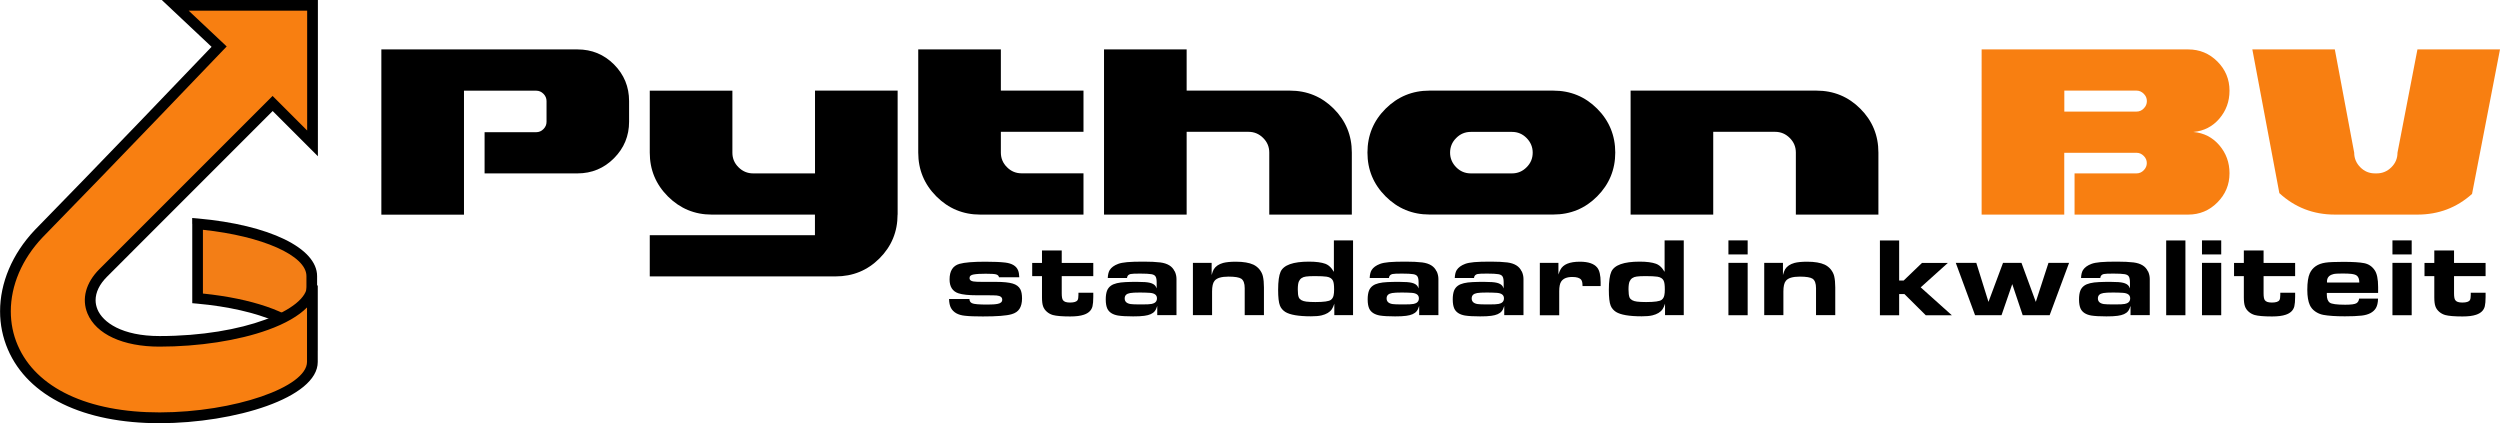 <?xml version="1.0" encoding="UTF-8"?><svg id="Layer_1" xmlns="http://www.w3.org/2000/svg" viewBox="0 0 347.05 58.75"><defs><style>.cls-1,.cls-2{fill:#f87f11;}.cls-3{fill:#f37e16;}.cls-3,.cls-2{isolation:isolate;}</style></defs><path d="m131.75,41.51h2.83c0,.27.12.47.35.58.25.13.96.19,2.13.19.63,0,1.12-.03,1.45-.1.41-.08.62-.27.62-.58,0-.34-.26-.53-.77-.58-.24-.02-.7-.03-1.4-.03h-1.33c-1.16,0-2.02-.09-2.57-.27-.83-.27-1.24-.92-1.24-1.93,0-1.18.46-1.9,1.37-2.16.71-.2,1.9-.3,3.59-.3,1.19,0,2.11.04,2.78.12.94.12,1.53.48,1.77,1.08.1.24.15.56.17.96h-2.82c-.03-.2-.17-.33-.4-.4-.21-.06-.7-.09-1.45-.09-.71,0-1.27.03-1.66.1-.39.06-.58.23-.58.51,0,.24.17.4.52.46.23.04.65.06,1.26.06h1.89c1.03,0,1.8.08,2.31.23.52.15.87.42,1.07.79.16.3.24.73.24,1.28,0,.6-.12,1.08-.35,1.44-.23.36-.6.61-1.1.75-.7.21-2.04.31-3.99.31-1.1,0-1.93-.03-2.51-.1-.94-.1-1.57-.46-1.91-1.07-.17-.31-.26-.73-.27-1.24Z"/><path d="m149.71,40.64h2.06v.58c0,.57-.04,1-.11,1.3-.14.56-.54.95-1.2,1.17-.46.16-1.09.24-1.9.24-1.12,0-1.92-.07-2.4-.2-.31-.09-.59-.24-.83-.45-.25-.22-.42-.46-.52-.74-.11-.29-.16-.71-.16-1.26v-2.95h-1.36v-1.83h1.36v-1.73h2.74v1.73h4.38v1.83h-4.38v2.38c0,.46.05.77.16.94.15.24.48.35.99.35.56,0,.91-.11,1.05-.34.08-.12.12-.37.12-.72v-.3Z"/><path d="m163.06,37.67c-.31-.7-.98-1.11-1.99-1.24-.6-.07-1.36-.11-2.26-.11-1.01,0-1.78.02-2.33.07-.54.05-.96.13-1.25.24-.56.21-.96.5-1.18.86-.16.26-.25.63-.27,1.1h2.67c.03-.3.19-.48.49-.55.18-.04.62-.06,1.32-.06.75,0,1.27.03,1.57.08.3.05.5.16.6.35.09.16.14.43.14.83v.8c-.06-.15-.12-.27-.18-.35-.15-.2-.4-.34-.75-.43-.34-.09-.91-.13-1.7-.13-.65,0-1.21,0-1.68.03-.94.04-1.62.2-2.04.5-.25.18-.44.42-.55.72-.11.3-.17.7-.17,1.18,0,.57.08,1,.23,1.31.25.49.73.8,1.46.93.5.08,1.2.12,2.11.12.63,0,1.15-.02,1.56-.08.69-.09,1.17-.3,1.44-.64.14-.17.25-.41.35-.73v1.28h2.67v-5.03c0-.35-.08-.71-.24-1.06Zm-3.17,4.52c-.25.05-.69.07-1.31.07-.92,0-1.46-.01-1.63-.05-.55-.09-.82-.35-.82-.78s.25-.66.76-.75c.28-.05.72-.07,1.32-.07.48,0,.93.01,1.38.04.68.04,1.02.3,1.02.76,0,.42-.24.68-.72.77Z"/><path d="m165.6,43.76v-7.27h2.6v1.69c.1-.36.2-.63.3-.8.26-.42.69-.71,1.3-.88.42-.11,1.01-.17,1.76-.17,1.05,0,1.86.14,2.44.41.33.16.61.38.84.66.23.29.39.6.47.93.1.43.15.95.15,1.56v3.86h-2.67v-3.75c0-.65-.16-1.09-.48-1.31-.29-.19-.88-.29-1.76-.29-.99,0-1.64.19-1.95.59-.23.28-.34.77-.34,1.48v3.28h-2.67Z"/><path d="m185.17,33.37v4.37c-.12-.2-.22-.34-.29-.43-.25-.33-.55-.56-.89-.69-.55-.2-1.31-.3-2.28-.3-2.2,0-3.52.47-3.94,1.41-.22.49-.34,1.33-.34,2.5,0,1.04.08,1.77.25,2.19.14.36.39.65.74.88.64.4,1.83.61,3.57.61.6,0,1.1-.04,1.48-.13.66-.16,1.13-.44,1.42-.86.12-.17.23-.42.34-.76v1.59h2.6v-10.38h-2.67Zm-.04,7.63c-.06.27-.18.48-.37.62-.26.21-.98.31-2.16.31-.52,0-.93-.02-1.26-.06-.55-.07-.89-.26-1.04-.58-.1-.23-.14-.6-.14-1.11s.05-.89.15-1.11c.17-.39.5-.62.99-.68.27-.04.68-.06,1.24-.06.74,0,1.28.03,1.63.08.43.07.72.25.86.54.12.23.17.64.17,1.22,0,.35-.02.63-.07.83Z"/><path d="m199.42,37.67c-.31-.7-.98-1.11-1.99-1.24-.6-.07-1.36-.11-2.26-.11-1.01,0-1.78.02-2.33.07-.54.05-.96.13-1.25.24-.56.21-.96.5-1.18.86-.16.26-.25.63-.27,1.1h2.67c.03-.3.19-.48.49-.55.18-.04.62-.06,1.32-.06.75,0,1.27.03,1.57.08.3.05.5.16.6.35.09.16.14.43.14.83v.8c-.06-.15-.12-.27-.18-.35-.15-.2-.4-.34-.75-.43-.35-.09-.91-.13-1.7-.13-.65,0-1.21,0-1.68.03-.94.04-1.62.2-2.04.5-.25.18-.44.42-.55.72-.11.3-.17.7-.17,1.18,0,.57.08,1,.23,1.31.25.49.74.8,1.46.93.5.08,1.2.12,2.11.12.63,0,1.15-.02,1.56-.08.69-.09,1.17-.3,1.44-.64.14-.17.25-.41.35-.73v1.28h2.67v-5.03c0-.35-.08-.71-.24-1.06Zm-3.17,4.52c-.25.05-.69.07-1.31.07-.92,0-1.46-.01-1.63-.05-.55-.09-.82-.35-.82-.78s.25-.66.76-.75c.28-.05.72-.07,1.32-.07.48,0,.93.01,1.38.04.68.04,1.02.3,1.02.76,0,.42-.24.68-.72.77Z"/><path d="m211.23,37.67c-.31-.7-.98-1.11-1.99-1.24-.6-.07-1.36-.11-2.26-.11-1.01,0-1.78.02-2.33.07-.54.05-.96.13-1.25.24-.56.21-.95.5-1.18.86-.16.26-.25.63-.27,1.1h2.67c.03-.3.19-.48.49-.55.18-.04.62-.06,1.32-.06.75,0,1.27.03,1.57.08.3.05.5.16.6.35.09.16.14.43.14.83v.8c-.06-.15-.12-.27-.18-.35-.15-.2-.4-.34-.75-.43-.35-.09-.91-.13-1.7-.13-.65,0-1.21,0-1.68.03-.94.04-1.62.2-2.04.5-.25.18-.44.42-.55.72-.11.3-.17.7-.17,1.18,0,.57.08,1,.23,1.31.25.49.73.8,1.46.93.5.08,1.2.12,2.11.12.63,0,1.15-.02,1.56-.08.69-.09,1.17-.3,1.44-.64.14-.17.25-.41.35-.73v1.28h2.67v-5.03c0-.35-.08-.71-.24-1.06Zm-3.17,4.52c-.25.05-.69.07-1.31.07-.92,0-1.46-.01-1.63-.05-.55-.09-.82-.35-.82-.78s.25-.66.76-.75c.28-.05.72-.07,1.32-.07.48,0,.93.01,1.38.04.68.04,1.02.3,1.02.76,0,.42-.24.68-.72.77Z"/><path d="m213.76,43.76v-7.27h2.58v1.62c.11-.31.2-.53.27-.66.38-.75,1.28-1.12,2.71-1.12,1.16,0,1.96.27,2.4.81.32.39.48,1.07.48,2.04,0,.11,0,.29,0,.53h-2.51c0-.06-.01-.1-.01-.13,0-.33-.06-.58-.18-.74-.2-.26-.61-.39-1.23-.39-.75,0-1.27.21-1.55.64-.18.27-.27.72-.27,1.34v3.34h-2.67Z"/><path d="m231.08,33.37v4.37c-.12-.2-.22-.34-.29-.43-.25-.33-.55-.56-.89-.69-.55-.2-1.31-.3-2.28-.3-2.2,0-3.52.47-3.94,1.41-.22.49-.34,1.33-.34,2.5,0,1.04.08,1.77.25,2.19.14.36.39.65.74.88.64.4,1.83.61,3.57.61.6,0,1.1-.04,1.48-.13.66-.16,1.13-.44,1.42-.86.12-.17.23-.42.34-.76v1.59h2.6v-10.38h-2.67Zm-.04,7.63c-.06.27-.18.48-.37.62-.26.21-.98.31-2.16.31-.52,0-.93-.02-1.26-.06-.55-.07-.89-.26-1.04-.58-.09-.23-.14-.6-.14-1.11s.05-.89.15-1.11c.17-.39.5-.62.99-.68.27-.04.68-.06,1.24-.06.74,0,1.28.03,1.63.08.43.07.72.25.86.54.12.23.17.64.17,1.22,0,.35-.02.63-.07.83Z"/><path d="m239.94,35.32v-1.95h2.67v1.95h-2.67Zm0,8.44v-7.27h2.67v7.27h-2.67Z"/><path d="m244.91,43.76v-7.27h2.6v1.69c.1-.36.2-.63.3-.8.26-.42.69-.71,1.3-.88.42-.11,1.01-.17,1.76-.17,1.05,0,1.86.14,2.44.41.33.16.61.38.84.66.23.29.39.6.47.93.1.43.15.95.15,1.56v3.86h-2.67v-3.75c0-.65-.16-1.09-.48-1.31-.29-.19-.88-.29-1.76-.29-.99,0-1.64.19-1.95.59-.23.28-.34.77-.34,1.48v3.28h-2.67Z"/><path d="m260.97,43.76v-10.38h2.67v5.56h.63l2.54-2.44h3.59l-3.77,3.39,4.33,3.88h-3.62l-2.97-2.95h-.73v2.95h-2.67Z"/><path d="m274.18,43.76l-2.68-7.27h2.85l1.69,5.42,2.02-5.42h2.56l1.99,5.42,1.76-5.42h2.86l-2.7,7.27h-3.74l-1.45-4.32-1.49,4.32h-3.67Z"/><path d="m298.17,37.67c-.31-.7-.98-1.11-1.99-1.24-.6-.07-1.36-.11-2.26-.11-1.01,0-1.78.02-2.33.07-.54.05-.96.13-1.25.24-.56.21-.95.5-1.18.86-.16.26-.25.63-.27,1.1h2.67c.03-.3.19-.48.49-.55.18-.04.62-.06,1.32-.06.75,0,1.27.03,1.57.08.3.05.5.16.6.35.09.16.14.43.14.83v.8c-.06-.15-.12-.27-.18-.35-.15-.2-.4-.34-.75-.43-.34-.09-.91-.13-1.7-.13-.65,0-1.21,0-1.68.03-.94.04-1.62.2-2.04.5-.25.18-.44.42-.55.72-.11.3-.17.7-.17,1.18,0,.57.08,1,.23,1.31.25.49.73.8,1.46.93.5.08,1.2.12,2.11.12.63,0,1.15-.02,1.56-.08.69-.09,1.17-.3,1.44-.64.14-.17.25-.41.35-.73v1.28h2.67v-5.03c0-.35-.08-.71-.24-1.06Zm-3.18,4.52c-.25.05-.69.07-1.31.07-.92,0-1.46-.01-1.63-.05-.55-.09-.82-.35-.82-.78s.25-.66.76-.75c.28-.05.72-.07,1.32-.07.48,0,.93.01,1.38.04.68.04,1.02.3,1.02.76,0,.42-.24.68-.72.77Z"/><path d="m300.71,43.76v-10.38h2.67v10.38h-2.67Z"/><path d="m305.68,35.32v-1.95h2.67v1.95h-2.67Zm0,8.44v-7.27h2.67v7.27h-2.67Z"/><path d="m316.55,40.64h2.06v.58c0,.57-.04,1-.11,1.3-.14.56-.54.95-1.2,1.17-.46.16-1.09.24-1.9.24-1.12,0-1.93-.07-2.4-.2-.31-.09-.59-.24-.83-.45-.25-.22-.42-.46-.52-.74-.11-.29-.16-.71-.16-1.26v-2.95h-1.36v-1.83h1.36v-1.73h2.74v1.73h4.38v1.83h-4.38v2.38c0,.46.05.77.16.94.15.24.48.35.99.35.55,0,.91-.11,1.05-.34.08-.12.12-.37.12-.72v-.3Z"/><path d="m330.13,40.64v-.8c0-1.1-.16-1.88-.49-2.35-.36-.52-.84-.84-1.45-.96-.61-.12-1.59-.18-2.91-.18-1.17,0-1.99.04-2.46.11-1.08.16-1.8.66-2.18,1.49-.22.49-.34,1.25-.34,2.28,0,.91.12,1.62.35,2.12.16.35.4.64.74.88.34.24.71.4,1.13.48.71.13,1.7.2,2.99.2.94,0,1.72-.03,2.34-.1.95-.11,1.61-.45,1.97-1.04.19-.32.29-.76.3-1.32h-2.63c-.03.28-.14.49-.35.63-.22.15-.75.22-1.57.22-1.18,0-1.9-.1-2.16-.29-.26-.2-.4-.56-.4-1.08,0-.07,0-.16,0-.27h7.1Zm-6.22-2.59c.26-.06.69-.08,1.3-.08.54,0,.93.02,1.19.05.36.04.62.12.78.25.22.17.34.49.34.95h-4.48c0-.06,0-.1-.01-.12,0-.56.29-.9.88-1.04Z"/><path d="m332.12,35.32v-1.95h2.67v1.95h-2.67Zm0,8.44v-7.27h2.67v7.27h-2.67Z"/><path d="m342.99,40.64h2.06v.58c0,.57-.04,1-.11,1.3-.14.56-.54.95-1.2,1.17-.46.16-1.09.24-1.9.24-1.12,0-1.92-.07-2.4-.2-.31-.09-.59-.24-.83-.45-.25-.22-.42-.46-.52-.74-.11-.29-.16-.71-.16-1.26v-2.95h-1.36v-1.83h1.36v-1.73h2.74v1.73h4.38v1.83h-4.38v2.38c0,.46.05.77.16.94.15.24.48.35.99.35.56,0,.91-.11,1.05-.34.08-.12.12-.37.12-.72v-.3Z"/><path d="m87.33,16.9c0,1.97-.7,3.66-2.09,5.06-1.39,1.4-3.09,2.11-5.07,2.11h-12.9v-5.72h7.17c.38,0,.72-.14,1-.43.29-.29.43-.62.43-1.01v-2.88c0-.38-.14-.72-.43-1.01-.29-.29-.62-.43-1-.43h-10.03v17.21h-11.47V6.86h27.23c1.99,0,3.68.7,5.07,2.09,1.39,1.4,2.09,3.09,2.09,5.08v2.87Z"/><path d="m124.6,29.79c0,2.38-.84,4.41-2.51,6.08-1.67,1.67-3.7,2.5-6.09,2.5h-25.8v-5.72h22.93v-2.86h-14.33c-2.37,0-4.39-.84-6.08-2.52-1.68-1.68-2.52-3.71-2.52-6.08v-8.6h11.47v8.61c0,.79.28,1.46.85,2.02.56.56,1.24.85,2.02.85h8.6v-11.49h11.47v17.21Z"/><path d="m150.4,29.79h-14.33c-2.37,0-4.4-.84-6.08-2.52-1.68-1.68-2.52-3.71-2.52-6.08V6.86h11.47v5.72h11.47v5.72h-11.47v2.88c0,.79.28,1.47.85,2.03.56.57,1.24.85,2.02.85h8.6v5.72Z"/><path d="m187.67,29.79h-11.47v-8.62c0-.78-.28-1.46-.85-2.02-.56-.56-1.24-.85-2.02-.85h-8.6v11.49h-11.47V6.86h11.47v5.72h14.33c2.39,0,4.42.84,6.09,2.51,1.67,1.67,2.51,3.7,2.51,6.09v8.6Z"/><path d="m221.72,15.09c-1.67-1.67-3.7-2.51-6.09-2.51h-17.2c-2.37,0-4.4.84-6.08,2.51-1.68,1.67-2.52,3.7-2.52,6.09s.84,4.4,2.52,6.08c1.68,1.68,3.71,2.52,6.08,2.52h17.2c2.39,0,4.42-.84,6.09-2.52,1.67-1.68,2.51-3.71,2.51-6.08s-.84-4.42-2.51-6.09Zm-9.8,8.13c-.56.57-1.24.85-2.02.85h-5.73c-.78,0-1.46-.28-2.02-.85-.56-.57-.85-1.25-.85-2.03s.28-1.47.85-2.03c.56-.57,1.24-.85,2.02-.85h5.73c.78,0,1.46.28,2.02.85.56.57.85,1.24.85,2.03s-.28,1.47-.85,2.03Z"/><path d="m260.77,29.79h-11.47v-8.62c0-.78-.28-1.46-.85-2.02-.56-.56-1.24-.85-2.02-.85h-8.6v11.49h-11.47V12.58h25.8c2.39,0,4.42.84,6.09,2.51,1.67,1.67,2.51,3.7,2.51,6.09v8.6Z"/><path class="cls-1" d="m309.5,24.06c0,1.57-.56,2.91-1.68,4.04-1.12,1.13-2.47,1.69-4.06,1.69h-15.77v-5.72h8.6c.38,0,.72-.14,1-.43.29-.29.43-.62.43-1s-.14-.72-.43-1c-.29-.29-.62-.43-1-.43h-10.03v8.58h-11.47V6.86h28.67c1.59,0,2.94.56,4.06,1.68,1.12,1.12,1.68,2.47,1.68,4.05,0,1.49-.47,2.78-1.41,3.88-.94,1.1-2.14,1.71-3.61,1.85,1.47.13,2.67.75,3.61,1.85.94,1.1,1.41,2.39,1.41,3.88Zm-11.47-10.02c0-.39-.14-.73-.43-1.02-.29-.29-.62-.44-1-.44h-10.03v2.91h10.03c.38,0,.72-.14,1-.44.29-.29.43-.63.43-1.02Z"/><path class="cls-1" d="m324.12,29.79h11.47c2.93,0,5.45-.96,7.58-2.87l3.88-20.06h-11.46l-2.77,14.34c0,.78-.28,1.46-.85,2.02-.56.56-1.24.85-2.02.85h-.27c-.78,0-1.46-.28-2.02-.85-.56-.56-.85-1.24-.85-2.02l-2.69-14.34h-11.45l3.75,19.95c2.15,1.98,4.72,2.98,7.7,2.98Z"/><path class="cls-3" d="m43.29,48.66c0-3.5-6.75-6.44-15.85-7.25v-10.34c9.11.81,15.85,3.75,15.85,7.26v10.34Z"/><path d="m26.69,31.07v11.02l.67.06c8.66.77,15.18,3.57,15.18,6.52h1.48v-10.34c0-3.9-6.64-7.11-16.53-8l-.81-.07v.81Zm1.48.83c8.24.87,14.37,3.57,14.37,6.42v7.32c-2.38-2.38-7.55-4.19-14.37-4.89v-8.85Z"/><path class="cls-2" d="m43.35,39.63c0,4.29-10.06,7.76-21.23,7.76-8.8,0-11.95-5.36-7.82-9.49,9.87-9.87,23.53-23.53,23.53-23.53l5.54,5.54V.74h-19.06l6.09,5.74s-15.11,15.82-25.07,25.98C-3.78,42.11.09,58.04,22.17,58.01c10.18-.03,21.18-3.48,21.18-7.77v-10.62"/><path d="m43.38,0h-20.92s6.01,5.65,6.91,6.5c-2.65,2.78-15.7,16.41-24.54,25.43-3.16,3.34-4.82,7.36-4.82,11.29,0,1.82.36,3.61,1.09,5.31,2.81,6.51,10.5,10.23,21.09,10.22,10.37-.02,21.92-3.52,21.92-8.5v-10.62h-1.48c0,3.32-8.76,7.02-20.48,7.02-5.23,0-7.88-1.91-8.62-3.7-.17-.42-.26-.84-.26-1.28,0-1.09.54-2.21,1.58-3.25,0,0,19.56-19.57,23-23.01.86.86,6.28,6.28,6.28,6.28V0h-.74Zm-.74,1.48v16.64c-1.51-1.5-4.8-4.8-4.8-4.8l-24.05,24.05c-1.88,1.88-2.48,4.12-1.65,6.14,1.2,2.89,4.93,4.61,9.99,4.61,5.46,0,10.95-.84,15.05-2.32,2.45-.88,4.27-1.94,5.44-3.12v7.55c0,3.52-10.12,7-20.44,7.02-9.97.01-17.16-3.38-19.72-9.32-.65-1.5-.96-3.1-.96-4.72,0-3.55,1.52-7.21,4.41-10.26C15.72,22.93,30.8,7.14,30.95,6.99l.52-.54s-3.64-3.42-5.28-4.97h16.45Z"/></svg>